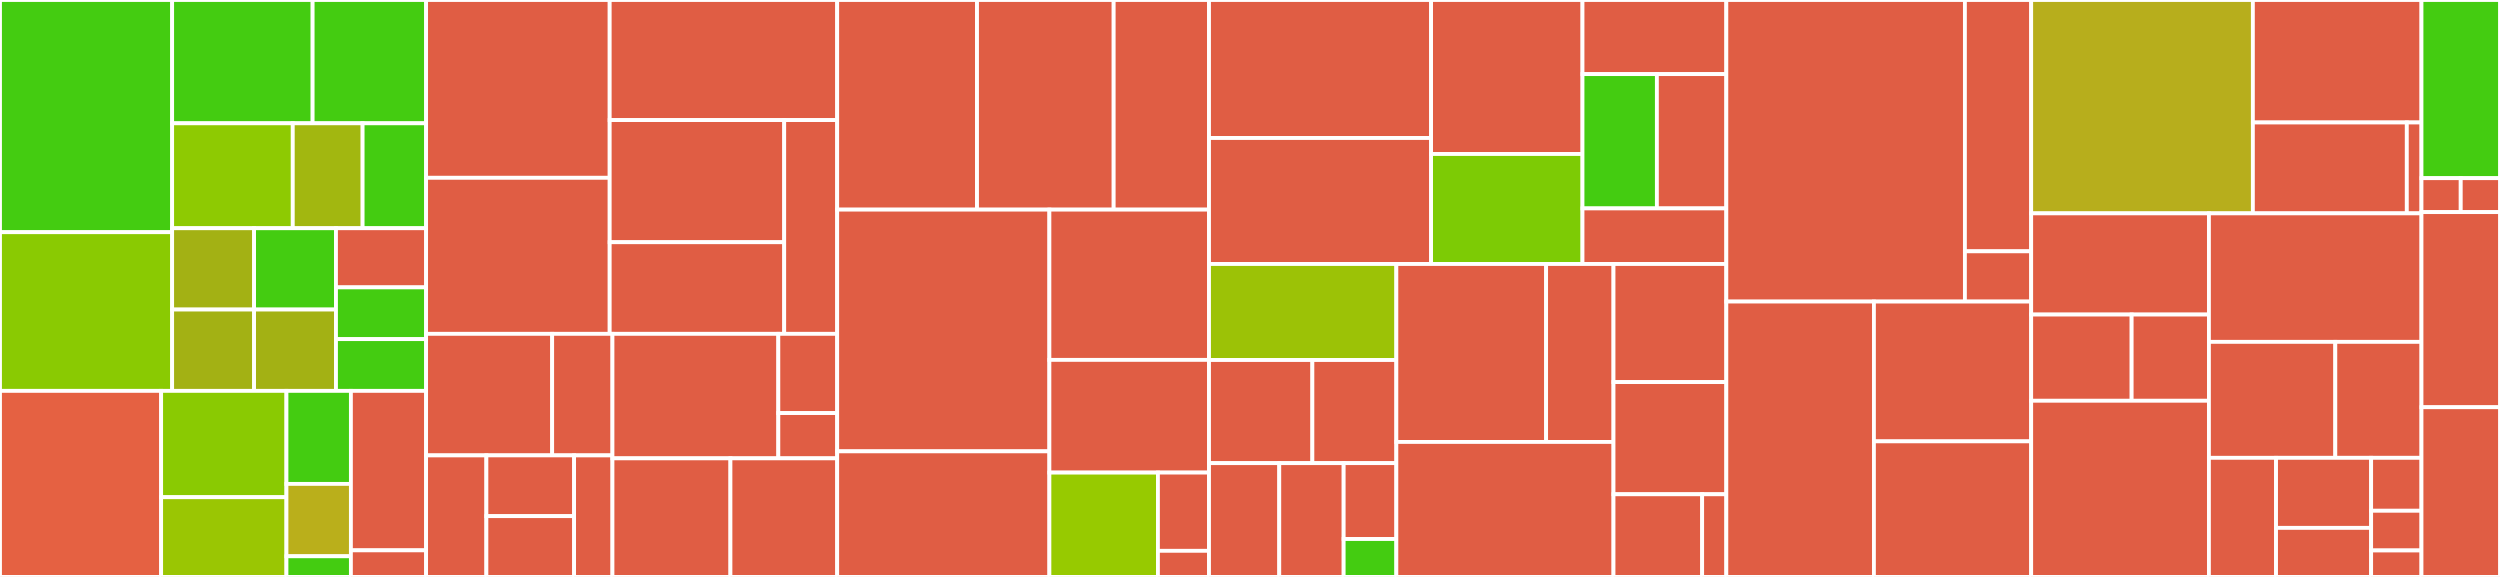 <svg baseProfile="full" width="650" height="150" viewBox="0 0 650 150" version="1.1"
xmlns="http://www.w3.org/2000/svg" xmlns:ev="http://www.w3.org/2001/xml-events"
xmlns:xlink="http://www.w3.org/1999/xlink">

<rect x="0" y="0" width="650" height="150" fill="#333333" stroke="none"/>

<style>rect.s{mask:url(#mask);}</style>
<defs>
  <pattern id="white" width="4" height="4" patternUnits="userSpaceOnUse" patternTransform="rotate(45)">
    <rect width="2" height="2" transform="translate(0,0)" fill="white"></rect>
  </pattern>
  <mask id="mask">
    <rect x="0" y="0" width="100%" height="100%" fill="url(#white)"></rect>
  </mask>
</defs>

<rect x="0" y="0" width="44.757" height="60.372" fill="#4c1" stroke="white" stroke-width="1" class=" tooltipped" data-content="lib/metadata/iso/index.js"><title>lib/metadata/iso/index.js</title></rect>
<rect x="0" y="60.372" width="44.757" height="41.254" fill="#8aca02" stroke="white" stroke-width="1" class=" tooltipped" data-content="lib/metadata/iso/extent.js"><title>lib/metadata/iso/extent.js</title></rect>
<rect x="44.757" y="0" width="36.526" height="32.057" fill="#4c1" stroke="white" stroke-width="1" class=" tooltipped" data-content="lib/metadata/iso/services.js"><title>lib/metadata/iso/services.js</title></rect>
<rect x="81.283" y="0" width="29.502" height="32.057" fill="#4c1" stroke="white" stroke-width="1" class=" tooltipped" data-content="lib/metadata/iso/contacts.js"><title>lib/metadata/iso/contacts.js</title></rect>
<rect x="44.757" y="32.057" width="31.363" height="27.282" fill="#8eca02" stroke="white" stroke-width="1" class=" tooltipped" data-content="lib/metadata/iso/dates.js"><title>lib/metadata/iso/dates.js</title></rect>
<rect x="76.121" y="32.057" width="18.158" height="27.282" fill="#a2b710" stroke="white" stroke-width="1" class=" tooltipped" data-content="lib/metadata/iso/licenses.js"><title>lib/metadata/iso/licenses.js</title></rect>
<rect x="94.278" y="32.057" width="16.507" height="27.282" fill="#4c1" stroke="white" stroke-width="1" class=" tooltipped" data-content="lib/metadata/iso/themes.js"><title>lib/metadata/iso/themes.js</title></rect>
<rect x="44.757" y="59.339" width="21.299" height="21.144" fill="#a3b114" stroke="white" stroke-width="1" class=" tooltipped" data-content="lib/metadata/iso/statuses.js"><title>lib/metadata/iso/statuses.js</title></rect>
<rect x="44.757" y="80.482" width="21.299" height="21.144" fill="#a3b114" stroke="white" stroke-width="1" class=" tooltipped" data-content="lib/metadata/iso/categories.js"><title>lib/metadata/iso/categories.js</title></rect>
<rect x="66.057" y="59.339" width="21.299" height="21.144" fill="#4c1" stroke="white" stroke-width="1" class=" tooltipped" data-content="lib/metadata/iso/spatial-resolution.js"><title>lib/metadata/iso/spatial-resolution.js</title></rect>
<rect x="66.057" y="80.482" width="21.299" height="21.144" fill="#a3b114" stroke="white" stroke-width="1" class=" tooltipped" data-content="lib/metadata/iso/update-frequencies.js"><title>lib/metadata/iso/update-frequencies.js</title></rect>
<rect x="87.356" y="59.339" width="23.429" height="15.377" fill="#e05d44" stroke="white" stroke-width="1" class=" tooltipped" data-content="lib/metadata/iso/thumbnails.js"><title>lib/metadata/iso/thumbnails.js</title></rect>
<rect x="87.356" y="74.716" width="23.429" height="13.455" fill="#4c1" stroke="white" stroke-width="1" class=" tooltipped" data-content="lib/metadata/iso/keywords.js"><title>lib/metadata/iso/keywords.js</title></rect>
<rect x="87.356" y="88.171" width="23.429" height="13.455" fill="#4c1" stroke="white" stroke-width="1" class=" tooltipped" data-content="lib/metadata/iso/online-resources.js"><title>lib/metadata/iso/online-resources.js</title></rect>
<rect x="0" y="101.626" width="41.894" height="48.374" fill="#e56142" stroke="white" stroke-width="1" class=" tooltipped" data-content="lib/metadata/common/links.js"><title>lib/metadata/common/links.js</title></rect>
<rect x="41.894" y="101.626" width="32.584" height="27.642" fill="#8aca02" stroke="white" stroke-width="1" class=" tooltipped" data-content="lib/metadata/common/licenses.js"><title>lib/metadata/common/licenses.js</title></rect>
<rect x="41.894" y="129.268" width="32.584" height="20.732" fill="#9ac603" stroke="white" stroke-width="1" class=" tooltipped" data-content="lib/metadata/common/util.js"><title>lib/metadata/common/util.js</title></rect>
<rect x="74.477" y="101.626" width="16.757" height="24.187" fill="#4c1" stroke="white" stroke-width="1" class=" tooltipped" data-content="lib/metadata/common/services.js"><title>lib/metadata/common/services.js</title></rect>
<rect x="74.477" y="125.813" width="16.757" height="18.812" fill="#baaf1b" stroke="white" stroke-width="1" class=" tooltipped" data-content="lib/metadata/common/contacts.js"><title>lib/metadata/common/contacts.js</title></rect>
<rect x="74.477" y="144.625" width="16.757" height="5.375" fill="#4c1" stroke="white" stroke-width="1" class=" tooltipped" data-content="lib/metadata/common/keywords.js"><title>lib/metadata/common/keywords.js</title></rect>
<rect x="91.235" y="101.626" width="19.55" height="41.463" fill="#e05d44" stroke="white" stroke-width="1" class=" tooltipped" data-content="lib/metadata/dc/index.js"><title>lib/metadata/dc/index.js</title></rect>
<rect x="91.235" y="143.089" width="19.55" height="6.911" fill="#e05d44" stroke="white" stroke-width="1" class=" tooltipped" data-content="lib/metadata/index.js"><title>lib/metadata/index.js</title></rect>
<rect x="110.785" y="0" width="47.734" height="46.229" fill="#e05d44" stroke="white" stroke-width="1" class=" tooltipped" data-content="lib/api/controllers/services.js"><title>lib/api/controllers/services.js</title></rect>
<rect x="110.785" y="46.229" width="47.734" height="40.569" fill="#e05d44" stroke="white" stroke-width="1" class=" tooltipped" data-content="lib/api/controllers/records.js"><title>lib/api/controllers/records.js</title></rect>
<rect x="158.519" y="0" width="59.148" height="31.217" fill="#e05d44" stroke="white" stroke-width="1" class=" tooltipped" data-content="lib/api/controllers/maintenance.js"><title>lib/api/controllers/maintenance.js</title></rect>
<rect x="158.519" y="31.217" width="45.374" height="31.761" fill="#e05d44" stroke="white" stroke-width="1" class=" tooltipped" data-content="lib/api/controllers/publications.js"><title>lib/api/controllers/publications.js</title></rect>
<rect x="158.519" y="62.977" width="45.374" height="23.82" fill="#e05d44" stroke="white" stroke-width="1" class=" tooltipped" data-content="lib/api/controllers/catalogs.js"><title>lib/api/controllers/catalogs.js</title></rect>
<rect x="203.893" y="31.217" width="13.774" height="55.581" fill="#e05d44" stroke="white" stroke-width="1" class=" tooltipped" data-content="lib/api/controllers/feature-types.js"><title>lib/api/controllers/feature-types.js</title></rect>
<rect x="110.785" y="86.798" width="32.777" height="31.601" fill="#e05d44" stroke="white" stroke-width="1" class=" tooltipped" data-content="lib/api/routes/services.js"><title>lib/api/routes/services.js</title></rect>
<rect x="143.562" y="86.798" width="15.676" height="31.601" fill="#e05d44" stroke="white" stroke-width="1" class=" tooltipped" data-content="lib/api/routes/records.js"><title>lib/api/routes/records.js</title></rect>
<rect x="110.785" y="118.399" width="15.676" height="31.601" fill="#e05d44" stroke="white" stroke-width="1" class=" tooltipped" data-content="lib/api/routes/maintenance.js"><title>lib/api/routes/maintenance.js</title></rect>
<rect x="126.461" y="118.399" width="22.802" height="15.801" fill="#e05d44" stroke="white" stroke-width="1" class=" tooltipped" data-content="lib/api/routes/links.js"><title>lib/api/routes/links.js</title></rect>
<rect x="126.461" y="134.199" width="22.802" height="15.801" fill="#e05d44" stroke="white" stroke-width="1" class=" tooltipped" data-content="lib/api/routes/catalogs.js"><title>lib/api/routes/catalogs.js</title></rect>
<rect x="149.263" y="118.399" width="9.976" height="31.601" fill="#e05d44" stroke="white" stroke-width="1" class=" tooltipped" data-content="lib/api/routes/publications.js"><title>lib/api/routes/publications.js</title></rect>
<rect x="159.238" y="86.798" width="43.126" height="32.372" fill="#e05d44" stroke="white" stroke-width="1" class=" tooltipped" data-content="lib/api/middlewares/thumbnail-proxy.js"><title>lib/api/middlewares/thumbnail-proxy.js</title></rect>
<rect x="202.365" y="86.798" width="15.303" height="20.6" fill="#e05d44" stroke="white" stroke-width="1" class=" tooltipped" data-content="lib/api/middlewares/auth.js"><title>lib/api/middlewares/auth.js</title></rect>
<rect x="202.365" y="107.398" width="15.303" height="11.772" fill="#e05d44" stroke="white" stroke-width="1" class=" tooltipped" data-content="lib/api/middlewares/async.js"><title>lib/api/middlewares/async.js</title></rect>
<rect x="159.238" y="119.17" width="30.675" height="30.83" fill="#e05d44" stroke="white" stroke-width="1" class=" tooltipped" data-content="lib/api/index.js"><title>lib/api/index.js</title></rect>
<rect x="189.914" y="119.17" width="27.754" height="30.83" fill="#e05d44" stroke="white" stroke-width="1" class=" tooltipped" data-content="lib/api/errors.js"><title>lib/api/errors.js</title></rect>
<rect x="217.667" y="0" width="36.356" height="54.503" fill="#e05d44" stroke="white" stroke-width="1" class=" tooltipped" data-content="lib/jobs/consolidate-record/index.js"><title>lib/jobs/consolidate-record/index.js</title></rect>
<rect x="254.024" y="0" width="35.53" height="54.503" fill="#e05d44" stroke="white" stroke-width="1" class=" tooltipped" data-content="lib/jobs/consolidate-record/links.js"><title>lib/jobs/consolidate-record/links.js</title></rect>
<rect x="289.554" y="0" width="24.788" height="54.503" fill="#e05d44" stroke="white" stroke-width="1" class=" tooltipped" data-content="lib/jobs/consolidate-record/feature-types.js"><title>lib/jobs/consolidate-record/feature-types.js</title></rect>
<rect x="217.667" y="54.503" width="55.175" height="62.848" fill="#e05d44" stroke="white" stroke-width="1" class=" tooltipped" data-content="lib/jobs/harvest-csw/index.js"><title>lib/jobs/harvest-csw/index.js</title></rect>
<rect x="217.667" y="117.351" width="55.175" height="32.649" fill="#e05d44" stroke="white" stroke-width="1" class=" tooltipped" data-content="lib/jobs/index-record/index.js"><title>lib/jobs/index-record/index.js</title></rect>
<rect x="272.843" y="54.503" width="41.499" height="39.067" fill="#e05d44" stroke="white" stroke-width="1" class=" tooltipped" data-content="lib/jobs/lookup-wfs/index.js"><title>lib/jobs/lookup-wfs/index.js</title></rect>
<rect x="272.843" y="93.57" width="41.499" height="29.3" fill="#e05d44" stroke="white" stroke-width="1" class=" tooltipped" data-content="lib/jobs/compute-catalog-metrics/index.js"><title>lib/jobs/compute-catalog-metrics/index.js</title></rect>
<rect x="272.843" y="122.87" width="28.219" height="27.13" fill="#97ca00" stroke="white" stroke-width="1" class=" tooltipped" data-content="lib/jobs/elect-record/index.js"><title>lib/jobs/elect-record/index.js</title></rect>
<rect x="301.062" y="122.87" width="13.28" height="20.347" fill="#e05d44" stroke="white" stroke-width="1" class=" tooltipped" data-content="lib/jobs/incoming-webhook-link-proxy/index.js"><title>lib/jobs/incoming-webhook-link-proxy/index.js</title></rect>
<rect x="301.062" y="143.218" width="13.28" height="6.782" fill="#e05d44" stroke="white" stroke-width="1" class=" tooltipped" data-content="lib/jobs/definition.js"><title>lib/jobs/definition.js</title></rect>
<rect x="314.342" y="0" width="57.738" height="35.879" fill="#e05d44" stroke="white" stroke-width="1" class=" tooltipped" data-content="lib/models/ConsolidatedRecord.js"><title>lib/models/ConsolidatedRecord.js</title></rect>
<rect x="314.342" y="35.879" width="57.738" height="32.759" fill="#e05d44" stroke="white" stroke-width="1" class=" tooltipped" data-content="lib/models/Service.js"><title>lib/models/Service.js</title></rect>
<rect x="372.08" y="0" width="39.367" height="40.039" fill="#e05d44" stroke="white" stroke-width="1" class=" tooltipped" data-content="lib/models/Catalog.js"><title>lib/models/Catalog.js</title></rect>
<rect x="372.08" y="40.039" width="39.367" height="28.599" fill="#7dcb05" stroke="white" stroke-width="1" class=" tooltipped" data-content="lib/models/CatalogRecord.js"><title>lib/models/CatalogRecord.js</title></rect>
<rect x="411.447" y="0" width="37.399" height="19.267" fill="#e05d44" stroke="white" stroke-width="1" class=" tooltipped" data-content="lib/models/Publication.js"><title>lib/models/Publication.js</title></rect>
<rect x="411.447" y="19.267" width="19.344" height="34.921" fill="#4c1" stroke="white" stroke-width="1" class=" tooltipped" data-content="lib/models/RecordRevision.js"><title>lib/models/RecordRevision.js</title></rect>
<rect x="430.791" y="19.267" width="18.054" height="34.921" fill="#e05d44" stroke="white" stroke-width="1" class=" tooltipped" data-content="lib/models/FeatureType.js"><title>lib/models/FeatureType.js</title></rect>
<rect x="411.447" y="54.188" width="37.399" height="14.45" fill="#e05d44" stroke="white" stroke-width="1" class=" tooltipped" data-content="lib/models/ServiceSync.js"><title>lib/models/ServiceSync.js</title></rect>
<rect x="314.342" y="68.638" width="48.709" height="24.963" fill="#9cc206" stroke="white" stroke-width="1" class=" tooltipped" data-content="lib/utils/url.js"><title>lib/utils/url.js</title></rect>
<rect x="314.342" y="93.602" width="26.874" height="26.812" fill="#e05d44" stroke="white" stroke-width="1" class=" tooltipped" data-content="lib/utils/mongoose.js"><title>lib/utils/mongoose.js</title></rect>
<rect x="341.216" y="93.602" width="21.835" height="26.812" fill="#e05d44" stroke="white" stroke-width="1" class=" tooltipped" data-content="lib/utils/sentry.js"><title>lib/utils/sentry.js</title></rect>
<rect x="314.342" y="120.414" width="18.266" height="29.586" fill="#e05d44" stroke="white" stroke-width="1" class=" tooltipped" data-content="lib/utils/redis.js"><title>lib/utils/redis.js</title></rect>
<rect x="332.608" y="120.414" width="16.744" height="29.586" fill="#e05d44" stroke="white" stroke-width="1" class=" tooltipped" data-content="lib/utils/elastic.js"><title>lib/utils/elastic.js</title></rect>
<rect x="349.351" y="120.414" width="13.699" height="19.724" fill="#e05d44" stroke="white" stroke-width="1" class=" tooltipped" data-content="lib/utils/mongo.js"><title>lib/utils/mongo.js</title></rect>
<rect x="349.351" y="140.138" width="13.699" height="9.862" fill="#4c1" stroke="white" stroke-width="1" class=" tooltipped" data-content="lib/utils/feature-types.js"><title>lib/utils/feature-types.js</title></rect>
<rect x="363.051" y="68.638" width="38.937" height="46.264" fill="#e05d44" stroke="white" stroke-width="1" class=" tooltipped" data-content="lib/search/elastic.js"><title>lib/search/elastic.js</title></rect>
<rect x="401.988" y="68.638" width="17.522" height="46.264" fill="#e05d44" stroke="white" stroke-width="1" class=" tooltipped" data-content="lib/search/facets.js"><title>lib/search/facets.js</title></rect>
<rect x="363.051" y="114.903" width="56.458" height="35.097" fill="#e05d44" stroke="white" stroke-width="1" class=" tooltipped" data-content="lib/sync-job.js"><title>lib/sync-job.js</title></rect>
<rect x="419.509" y="68.638" width="29.336" height="30.702" fill="#e05d44" stroke="white" stroke-width="1" class=" tooltipped" data-content="lib/webhooks.js"><title>lib/webhooks.js</title></rect>
<rect x="419.509" y="99.341" width="29.336" height="29.167" fill="#e05d44" stroke="white" stroke-width="1" class=" tooltipped" data-content="lib/services/link-proxy.js"><title>lib/services/link-proxy.js</title></rect>
<rect x="419.509" y="128.508" width="23.05" height="21.492" fill="#e05d44" stroke="white" stroke-width="1" class=" tooltipped" data-content="lib/express.js"><title>lib/express.js</title></rect>
<rect x="442.559" y="128.508" width="6.286" height="21.492" fill="#e05d44" stroke="white" stroke-width="1" class=" tooltipped" data-content="lib/got.js"><title>lib/got.js</title></rect>
<rect x="448.845" y="0" width="62.03" height="78.409" fill="#e05d44" stroke="white" stroke-width="1" class=" tooltipped" data-content="plugins/publish-to-udata/models/Dataset.js"><title>plugins/publish-to-udata/models/Dataset.js</title></rect>
<rect x="510.876" y="0" width="17.231" height="65.341" fill="#e05d44" stroke="white" stroke-width="1" class=" tooltipped" data-content="plugins/publish-to-udata/models/Organization.js"><title>plugins/publish-to-udata/models/Organization.js</title></rect>
<rect x="510.876" y="65.341" width="17.231" height="13.068" fill="#e05d44" stroke="white" stroke-width="1" class=" tooltipped" data-content="plugins/publish-to-udata/models/Producer.js"><title>plugins/publish-to-udata/models/Producer.js</title></rect>
<rect x="448.845" y="78.409" width="38.372" height="71.591" fill="#e05d44" stroke="white" stroke-width="1" class=" tooltipped" data-content="plugins/publish-to-udata/controllers/datasets.js"><title>plugins/publish-to-udata/controllers/datasets.js</title></rect>
<rect x="487.218" y="78.409" width="40.889" height="36.346" fill="#e05d44" stroke="white" stroke-width="1" class=" tooltipped" data-content="plugins/publish-to-udata/controllers/organizations.js"><title>plugins/publish-to-udata/controllers/organizations.js</title></rect>
<rect x="487.218" y="114.755" width="40.889" height="35.245" fill="#e05d44" stroke="white" stroke-width="1" class=" tooltipped" data-content="plugins/publish-to-udata/controllers/producers.js"><title>plugins/publish-to-udata/controllers/producers.js</title></rect>
<rect x="528.106" y="0" width="57.64" height="55.473" fill="#b7ae1c" stroke="white" stroke-width="1" class=" tooltipped" data-content="plugins/publish-to-udata/mapping.js"><title>plugins/publish-to-udata/mapping.js</title></rect>
<rect x="585.746" y="0" width="43.839" height="31.846" fill="#e05d44" stroke="white" stroke-width="1" class=" tooltipped" data-content="plugins/publish-to-udata/jobs/udata-sync-one/index.js"><title>plugins/publish-to-udata/jobs/udata-sync-one/index.js</title></rect>
<rect x="585.746" y="31.846" width="40.026" height="23.628" fill="#e05d44" stroke="white" stroke-width="1" class=" tooltipped" data-content="plugins/publish-to-udata/jobs/udata-sync-all/index.js"><title>plugins/publish-to-udata/jobs/udata-sync-all/index.js</title></rect>
<rect x="625.772" y="31.846" width="3.812" height="23.628" fill="#e05d44" stroke="white" stroke-width="1" class=" tooltipped" data-content="plugins/publish-to-udata/jobs/definition.js"><title>plugins/publish-to-udata/jobs/definition.js</title></rect>
<rect x="528.106" y="55.473" width="46.213" height="26.312" fill="#e05d44" stroke="white" stroke-width="1" class=" tooltipped" data-content="plugins/publish-to-udata/routes/datasets.js"><title>plugins/publish-to-udata/routes/datasets.js</title></rect>
<rect x="528.106" y="81.785" width="26.12" height="22.414" fill="#e05d44" stroke="white" stroke-width="1" class=" tooltipped" data-content="plugins/publish-to-udata/routes/producers.js"><title>plugins/publish-to-udata/routes/producers.js</title></rect>
<rect x="554.227" y="81.785" width="20.093" height="22.414" fill="#e05d44" stroke="white" stroke-width="1" class=" tooltipped" data-content="plugins/publish-to-udata/routes/organizations.js"><title>plugins/publish-to-udata/routes/organizations.js</title></rect>
<rect x="528.106" y="104.198" width="46.213" height="45.802" fill="#e05d44" stroke="white" stroke-width="1" class=" tooltipped" data-content="plugins/publish-to-udata/app.js"><title>plugins/publish-to-udata/app.js</title></rect>
<rect x="574.319" y="55.473" width="55.265" height="33.41" fill="#e05d44" stroke="white" stroke-width="1" class=" tooltipped" data-content="plugins/publish-to-udata/udata.js"><title>plugins/publish-to-udata/udata.js</title></rect>
<rect x="574.319" y="88.884" width="32.86" height="30.151" fill="#e05d44" stroke="white" stroke-width="1" class=" tooltipped" data-content="plugins/publish-to-udata/middlewares.js"><title>plugins/publish-to-udata/middlewares.js</title></rect>
<rect x="607.18" y="88.884" width="22.405" height="30.151" fill="#e05d44" stroke="white" stroke-width="1" class=" tooltipped" data-content="plugins/publish-to-udata/geogw.js"><title>plugins/publish-to-udata/geogw.js</title></rect>
<rect x="574.319" y="119.034" width="17.452" height="30.966" fill="#e05d44" stroke="white" stroke-width="1" class=" tooltipped" data-content="plugins/publish-to-udata/udata-proxy.js"><title>plugins/publish-to-udata/udata-proxy.js</title></rect>
<rect x="591.771" y="119.034" width="24.724" height="18.215" fill="#e05d44" stroke="white" stroke-width="1" class=" tooltipped" data-content="plugins/publish-to-udata/auth.js"><title>plugins/publish-to-udata/auth.js</title></rect>
<rect x="591.771" y="137.249" width="24.724" height="12.751" fill="#e05d44" stroke="white" stroke-width="1" class=" tooltipped" data-content="plugins/publish-to-udata/jobs.js"><title>plugins/publish-to-udata/jobs.js</title></rect>
<rect x="616.495" y="119.034" width="13.089" height="13.762" fill="#e05d44" stroke="white" stroke-width="1" class=" tooltipped" data-content="plugins/publish-to-udata/passport.js"><title>plugins/publish-to-udata/passport.js</title></rect>
<rect x="616.495" y="132.797" width="13.089" height="10.322" fill="#e05d44" stroke="white" stroke-width="1" class=" tooltipped" data-content="plugins/publish-to-udata/models.js"><title>plugins/publish-to-udata/models.js</title></rect>
<rect x="616.495" y="143.119" width="13.089" height="6.881" fill="#e05d44" stroke="white" stroke-width="1" class=" tooltipped" data-content="plugins/publish-to-udata/got.js"><title>plugins/publish-to-udata/got.js</title></rect>
<rect x="629.584" y="0" width="20.416" height="46.324" fill="#4c1" stroke="white" stroke-width="1" class=" tooltipped" data-content="france/producer.js"><title>france/producer.js</title></rect>
<rect x="629.584" y="46.324" width="10.208" height="8.824" fill="#e05d44" stroke="white" stroke-width="1" class=" tooltipped" data-content="france/fixtures/dev/catalogs.js"><title>france/fixtures/dev/catalogs.js</title></rect>
<rect x="639.792" y="46.324" width="10.208" height="8.824" fill="#e05d44" stroke="white" stroke-width="1" class=" tooltipped" data-content="france/fixtures/dev/services.js"><title>france/fixtures/dev/services.js</title></rect>
<rect x="629.584" y="55.147" width="20.416" height="50.735" fill="#e05d44" stroke="white" stroke-width="1" class=" tooltipped" data-content="worker.js"><title>worker.js</title></rect>
<rect x="629.584" y="105.882" width="20.416" height="44.118" fill="#e05d44" stroke="white" stroke-width="1" class=" tooltipped" data-content="server.js"><title>server.js</title></rect>
</svg>